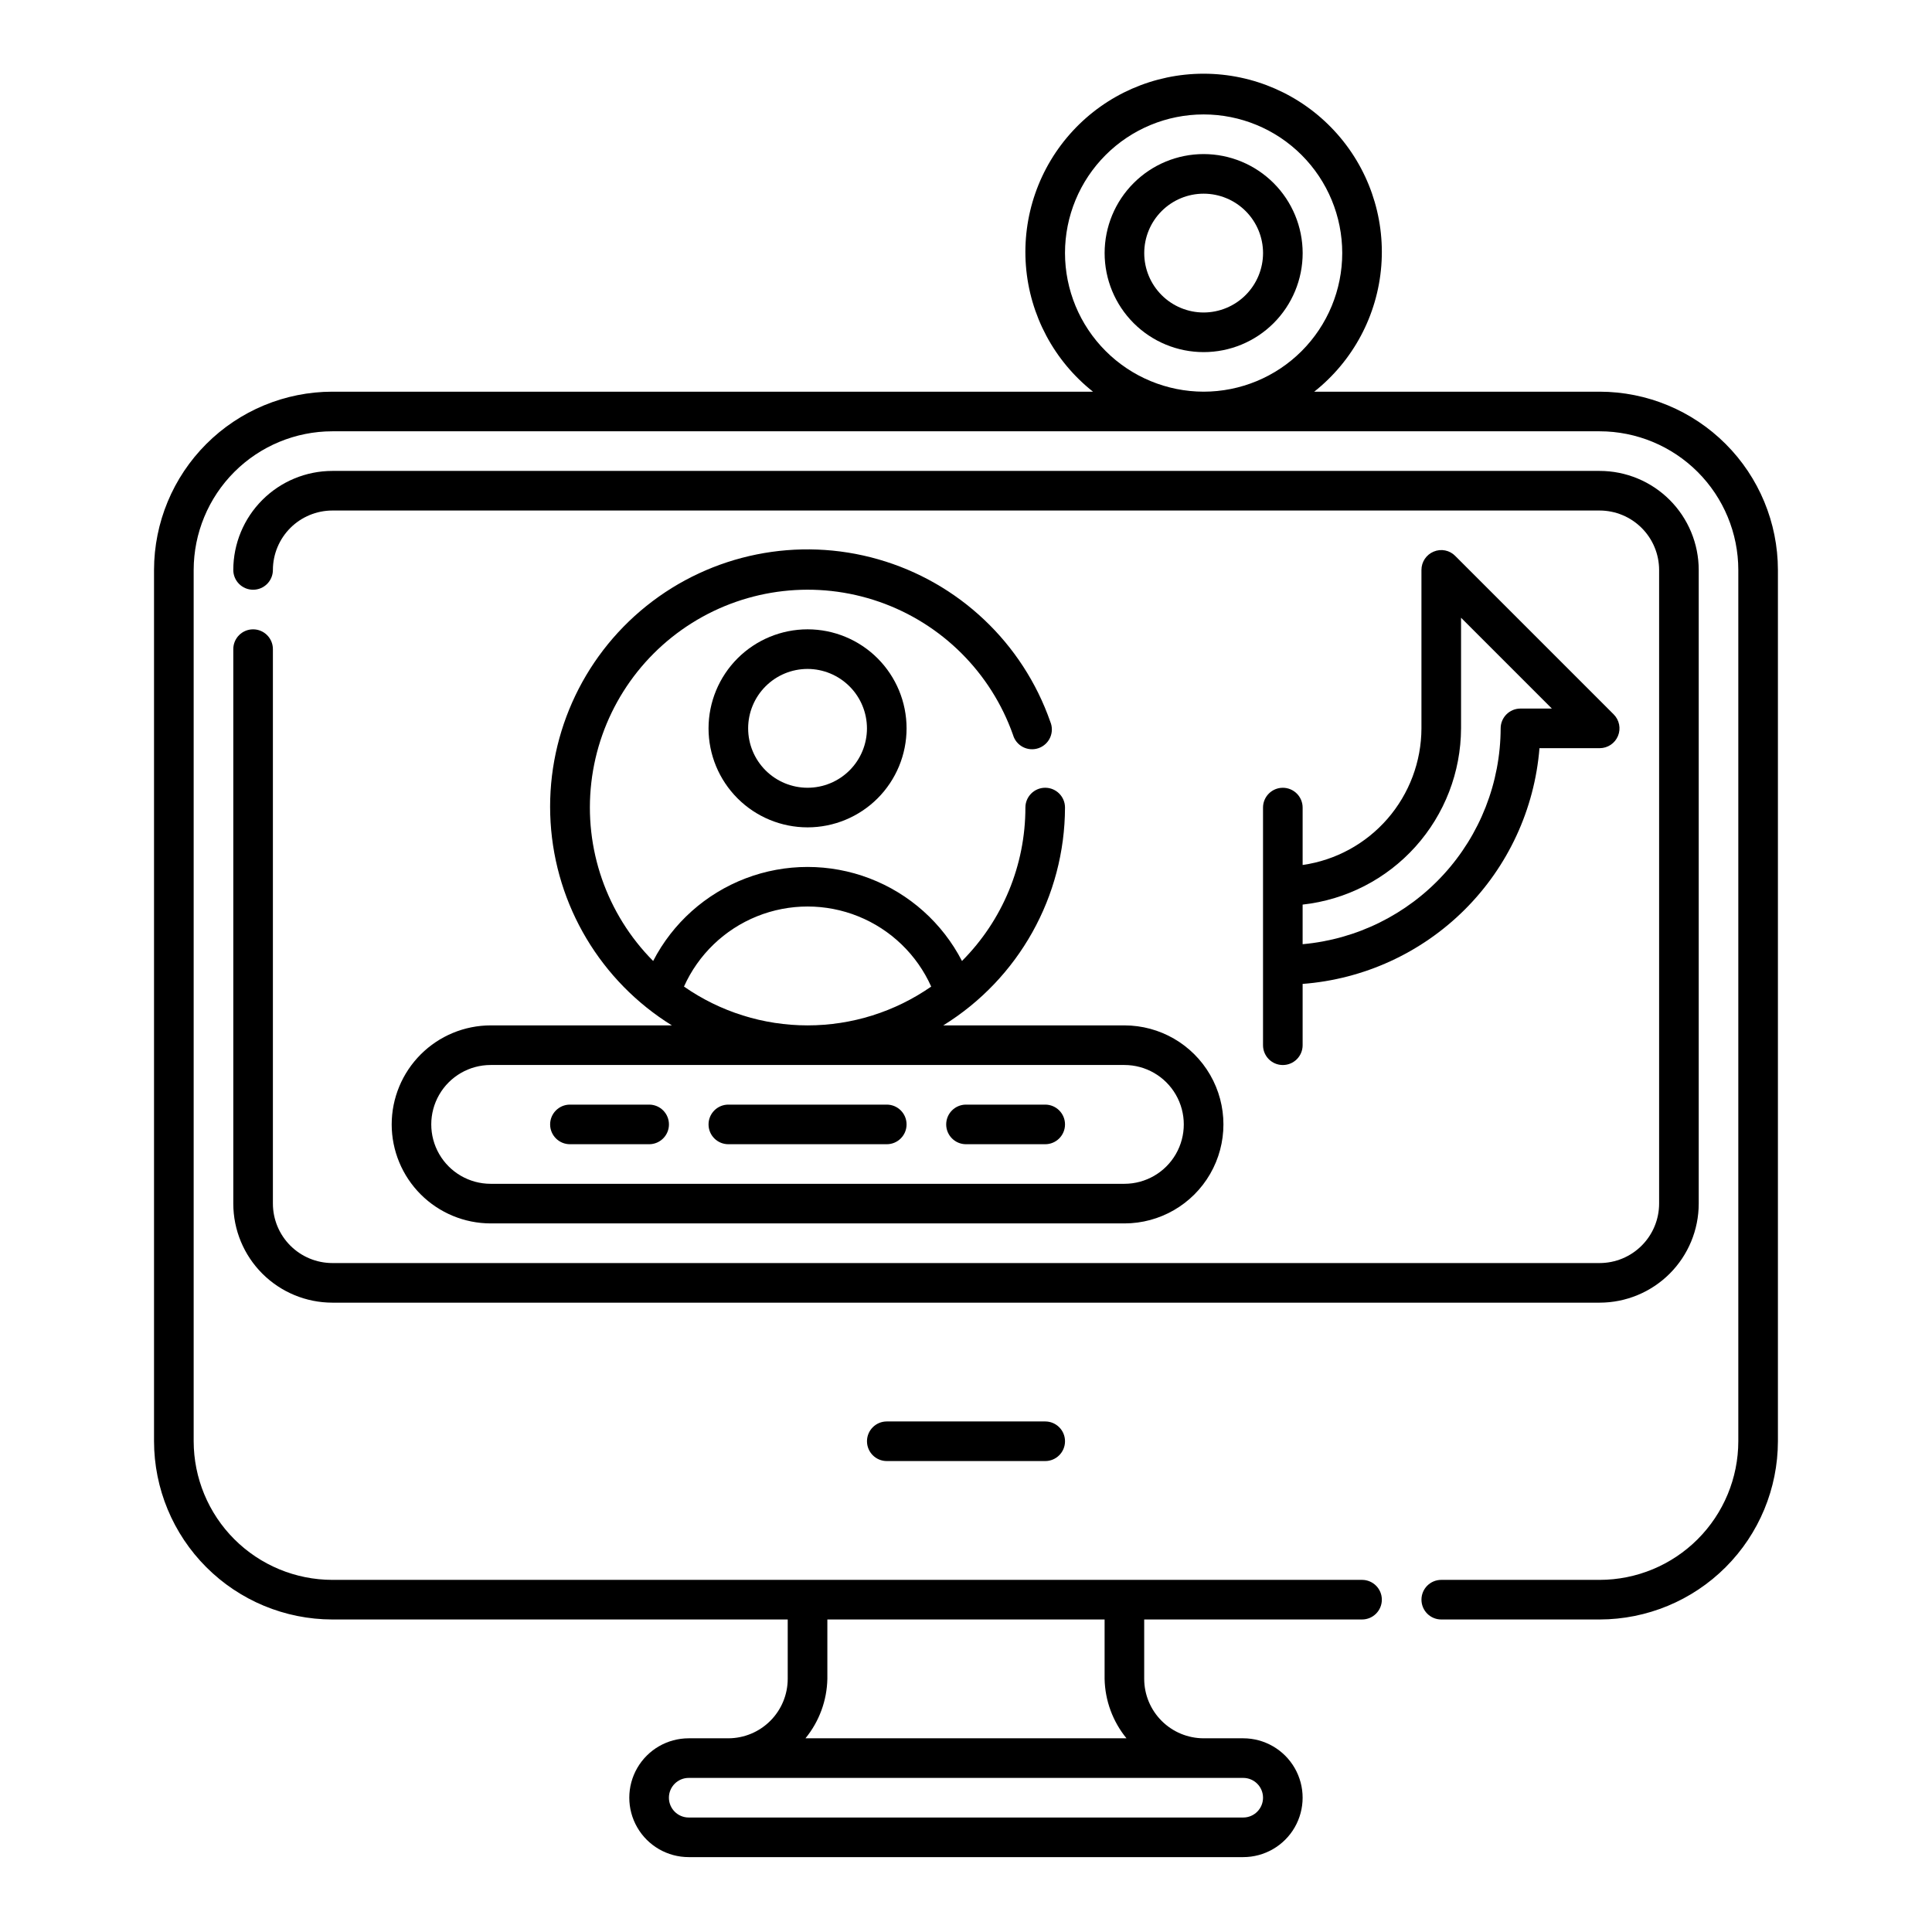 <?xml version="1.0" encoding="UTF-8"?>
<!-- Uploaded to: ICON Repo, www.svgrepo.com, Generator: ICON Repo Mixer Tools -->
<svg fill="#000000" width="800px" height="800px" version="1.1" viewBox="144 144 512 512" xmlns="http://www.w3.org/2000/svg">
 <g>
  <path d="m567.93 247.8h-75.645c10.316-8.168 16.762-20.27 17.777-33.391 1.016-13.121-3.488-26.07-12.43-35.727-8.938-9.66-21.5-15.148-34.66-15.148-13.16 0-25.727 5.488-34.664 15.148-8.941 9.656-13.445 22.605-12.43 35.727 1.016 13.121 7.461 25.223 17.777 33.391h-201.6c-12.523 0.02-24.527 5-33.379 13.855-8.855 8.852-13.836 20.855-13.855 33.379v230.91c0.02 12.523 5 24.527 13.855 33.379 8.852 8.855 20.855 13.836 33.379 13.855h120.7v15.742c-0.008 4.176-1.668 8.176-4.621 11.125-2.949 2.953-6.949 4.613-11.121 4.621h-10.496c-5.625 0-10.824 3-13.637 7.871-2.812 4.871-2.812 10.871 0 15.746 2.812 4.871 8.012 7.871 13.637 7.871h146.95c5.621 0 10.82-3 13.633-7.871 2.812-4.875 2.812-10.875 0-15.746-2.812-4.871-8.012-7.871-13.633-7.871h-10.496c-4.176-0.008-8.176-1.668-11.125-4.621-2.953-2.949-4.613-6.949-4.621-11.125v-15.742h57.727c2.898 0 5.25-2.352 5.25-5.25 0-2.898-2.352-5.246-5.25-5.246h-272.89c-9.738-0.012-19.078-3.887-25.965-10.773-6.887-6.887-10.758-16.223-10.773-25.965v-230.91c0.016-9.738 3.887-19.078 10.773-25.965 6.887-6.887 16.227-10.762 25.965-10.773h335.87c9.742 0.012 19.078 3.887 25.965 10.773 6.887 6.887 10.762 16.227 10.773 25.965v230.91c-0.012 9.742-3.887 19.078-10.773 25.965-6.887 6.887-16.223 10.762-25.965 10.773h-41.984c-2.898 0-5.246 2.348-5.246 5.246 0 2.898 2.348 5.25 5.246 5.25h41.984c12.523-0.02 24.527-5 33.379-13.855 8.855-8.852 13.836-20.855 13.855-33.379v-230.91c-0.02-12.523-5-24.527-13.855-33.379-8.852-8.855-20.855-13.836-33.379-13.855zm-94.465 367.36 0.004 0.004c2.894 0 5.246 2.348 5.246 5.246 0 2.898-2.352 5.25-5.246 5.25h-146.95c-2.898 0-5.25-2.352-5.25-5.25 0-2.898 2.352-5.246 5.25-5.246zm-30.934-10.496-85.074 0.004c3.641-4.449 5.684-9.996 5.801-15.746v-15.742h73.473v15.742c0.117 5.75 2.16 11.297 5.801 15.746zm-16.297-393.6c0-9.742 3.871-19.086 10.762-25.977 6.887-6.891 16.23-10.762 25.977-10.762 9.742 0 19.086 3.871 25.973 10.762 6.891 6.891 10.762 16.234 10.762 25.977 0 9.742-3.871 19.086-10.762 25.977-6.887 6.891-16.23 10.758-25.973 10.758-9.742-0.012-19.078-3.887-25.965-10.773s-10.762-16.223-10.773-25.961z"/>
  <path d="m594.18 462.98v-167.94c-0.008-6.957-2.773-13.629-7.691-18.547-4.922-4.922-11.594-7.688-18.551-7.695h-335.87c-6.957 0.008-13.629 2.773-18.547 7.695-4.922 4.918-7.688 11.59-7.695 18.547 0 2.898 2.352 5.246 5.25 5.246 2.898 0 5.246-2.348 5.246-5.246 0.008-4.176 1.672-8.176 4.621-11.125 2.953-2.949 6.953-4.613 11.125-4.621h335.87c4.176 0.008 8.176 1.672 11.125 4.621 2.953 2.949 4.613 6.949 4.621 11.125v167.94c-0.008 4.172-1.668 8.172-4.621 11.121-2.949 2.953-6.949 4.613-11.125 4.621h-335.87c-4.172-0.008-8.172-1.668-11.125-4.621-2.949-2.949-4.613-6.949-4.621-11.121v-146.95c0-2.898-2.348-5.25-5.246-5.25-2.898 0-5.25 2.352-5.25 5.25v146.95c0.008 6.957 2.773 13.625 7.695 18.547 4.918 4.918 11.59 7.684 18.547 7.691h335.87c6.957-0.008 13.629-2.773 18.551-7.691 4.918-4.922 7.684-11.59 7.691-18.547z"/>
  <path d="m379.01 520.7c-2.898 0-5.25 2.348-5.25 5.246 0 2.898 2.352 5.25 5.25 5.25h41.984c2.898 0 5.246-2.352 5.246-5.25 0-2.898-2.348-5.246-5.246-5.246z"/>
  <path d="m462.98 184.83c-6.961 0-13.637 2.766-18.555 7.688-4.922 4.922-7.688 11.594-7.688 18.555 0 6.957 2.766 13.633 7.688 18.555 4.918 4.922 11.594 7.684 18.555 7.684 6.957 0 13.633-2.762 18.551-7.684 4.922-4.922 7.688-11.598 7.688-18.555-0.008-6.957-2.773-13.629-7.691-18.547-4.922-4.922-11.59-7.688-18.547-7.695zm0 41.984c-4.176 0-8.184-1.656-11.133-4.609-2.953-2.953-4.613-6.957-4.613-11.133 0-4.176 1.66-8.18 4.613-11.133 2.949-2.953 6.957-4.613 11.133-4.613 4.172 0 8.18 1.66 11.133 4.613 2.949 2.953 4.609 6.957 4.609 11.133-0.008 4.172-1.668 8.172-4.621 11.125-2.949 2.949-6.949 4.609-11.121 4.617z"/>
  <path d="m483.96 352.77c-2.894 0-5.246 2.352-5.246 5.25v62.977c0 2.898 2.352 5.246 5.246 5.246 2.898 0 5.25-2.348 5.25-5.246v-16.25c16.191-1.227 31.41-8.191 42.918-19.645 11.508-11.457 18.547-26.645 19.848-42.828h15.953c2.125 0 4.039-1.277 4.852-3.238s0.363-4.219-1.141-5.719l-41.984-41.984h0.004c-1.492-1.527-3.762-1.98-5.723-1.148-1.965 0.816-3.242 2.734-3.238 4.859v41.984c-0.027 8.809-3.223 17.316-9.004 23.965-5.781 6.648-13.762 10.992-22.484 12.238v-15.211c0-1.395-0.555-2.727-1.539-3.711-0.98-0.984-2.316-1.539-3.711-1.539zm47.234-15.742v-29.316l24.066 24.066h-8.324c-2.898 0-5.246 2.352-5.246 5.25-0.043 14.359-5.449 28.184-15.16 38.766-9.707 10.582-23.016 17.152-37.32 18.43v-10.496c11.512-1.266 22.156-6.731 29.898-15.344 7.742-8.613 12.047-19.773 12.086-31.355z"/>
  <path d="m247.8 441.98c0.008 6.957 2.773 13.625 7.695 18.547 4.918 4.918 11.59 7.684 18.547 7.691h167.94c9.371 0 18.035-5 22.723-13.121 4.688-8.117 4.688-18.121 0-26.238-4.688-8.121-13.352-13.121-22.723-13.121h-48.008c20.008-12.371 32.207-34.203 32.262-57.727 0-2.898-2.348-5.25-5.246-5.25-2.898 0-5.25 2.352-5.25 5.25 0.008 15.242-6.035 29.867-16.805 40.66-5.199-10.062-13.918-17.852-24.496-21.891-10.578-4.039-22.273-4.039-32.852 0-10.578 4.039-19.297 11.828-24.496 21.891-12.355-12.441-18.387-29.82-16.391-47.238 1.992-17.418 11.793-32.984 26.641-42.312 14.844-9.324 33.125-11.398 49.68-5.633 16.559 5.766 29.598 18.742 35.441 35.273 0.398 1.391 1.352 2.555 2.637 3.215 1.285 0.664 2.789 0.766 4.152 0.285 1.363-0.48 2.469-1.504 3.055-2.824 0.582-1.324 0.598-2.828 0.035-4.16-7.305-20.898-24.297-36.945-45.578-43.047-21.277-6.098-44.195-1.488-61.461 12.363-17.266 13.852-26.734 35.223-25.391 57.32 1.34 22.094 13.324 42.164 32.141 53.824h-48.008c-6.957 0.008-13.629 2.773-18.547 7.691-4.922 4.922-7.688 11.59-7.695 18.551zm77.461-36.527c3.797-8.473 10.727-15.145 19.34-18.617 8.609-3.469 18.23-3.469 26.84 0 8.609 3.473 15.543 10.145 19.336 18.617-9.609 6.695-21.043 10.285-32.758 10.285-11.711 0-23.145-3.59-32.758-10.285zm116.71 20.781h0.004c5.625 0 10.82 3 13.633 7.871s2.812 10.875 0 15.746c-2.812 4.871-8.008 7.871-13.633 7.871h-167.94c-5.625 0-10.824-3-13.637-7.871-2.812-4.871-2.812-10.875 0-15.746s8.012-7.871 13.637-7.871z"/>
  <path d="m295.04 447.23h20.992c2.898 0 5.246-2.348 5.246-5.246s-2.348-5.25-5.246-5.25h-20.992c-2.898 0-5.25 2.352-5.25 5.25s2.352 5.246 5.25 5.246z"/>
  <path d="m337.02 447.23h41.984c2.898 0 5.246-2.348 5.246-5.246s-2.348-5.25-5.246-5.25h-41.984c-2.898 0-5.25 2.352-5.25 5.25s2.352 5.246 5.25 5.246z"/>
  <path d="m400 447.23h20.992c2.898 0 5.246-2.348 5.246-5.246s-2.348-5.25-5.246-5.25h-20.992c-2.898 0-5.25 2.352-5.25 5.25s2.352 5.246 5.25 5.246z"/>
  <path d="m331.77 337.02c0 6.957 2.766 13.633 7.688 18.555 4.918 4.918 11.594 7.684 18.555 7.684 6.957 0 13.633-2.766 18.555-7.684 4.918-4.922 7.684-11.598 7.684-18.555 0-6.961-2.766-13.633-7.684-18.555-4.922-4.922-11.598-7.688-18.555-7.688-6.957 0.008-13.629 2.773-18.551 7.691-4.918 4.922-7.684 11.594-7.691 18.551zm41.984 0c0 4.176-1.656 8.18-4.609 11.133-2.953 2.953-6.957 4.609-11.133 4.609s-8.18-1.656-11.133-4.609c-2.953-2.953-4.613-6.957-4.613-11.133 0-4.176 1.66-8.18 4.613-11.133 2.953-2.953 6.957-4.613 11.133-4.613 4.172 0.008 8.172 1.672 11.121 4.621 2.953 2.949 4.613 6.949 4.621 11.125z"/>
 </g>
</svg>
